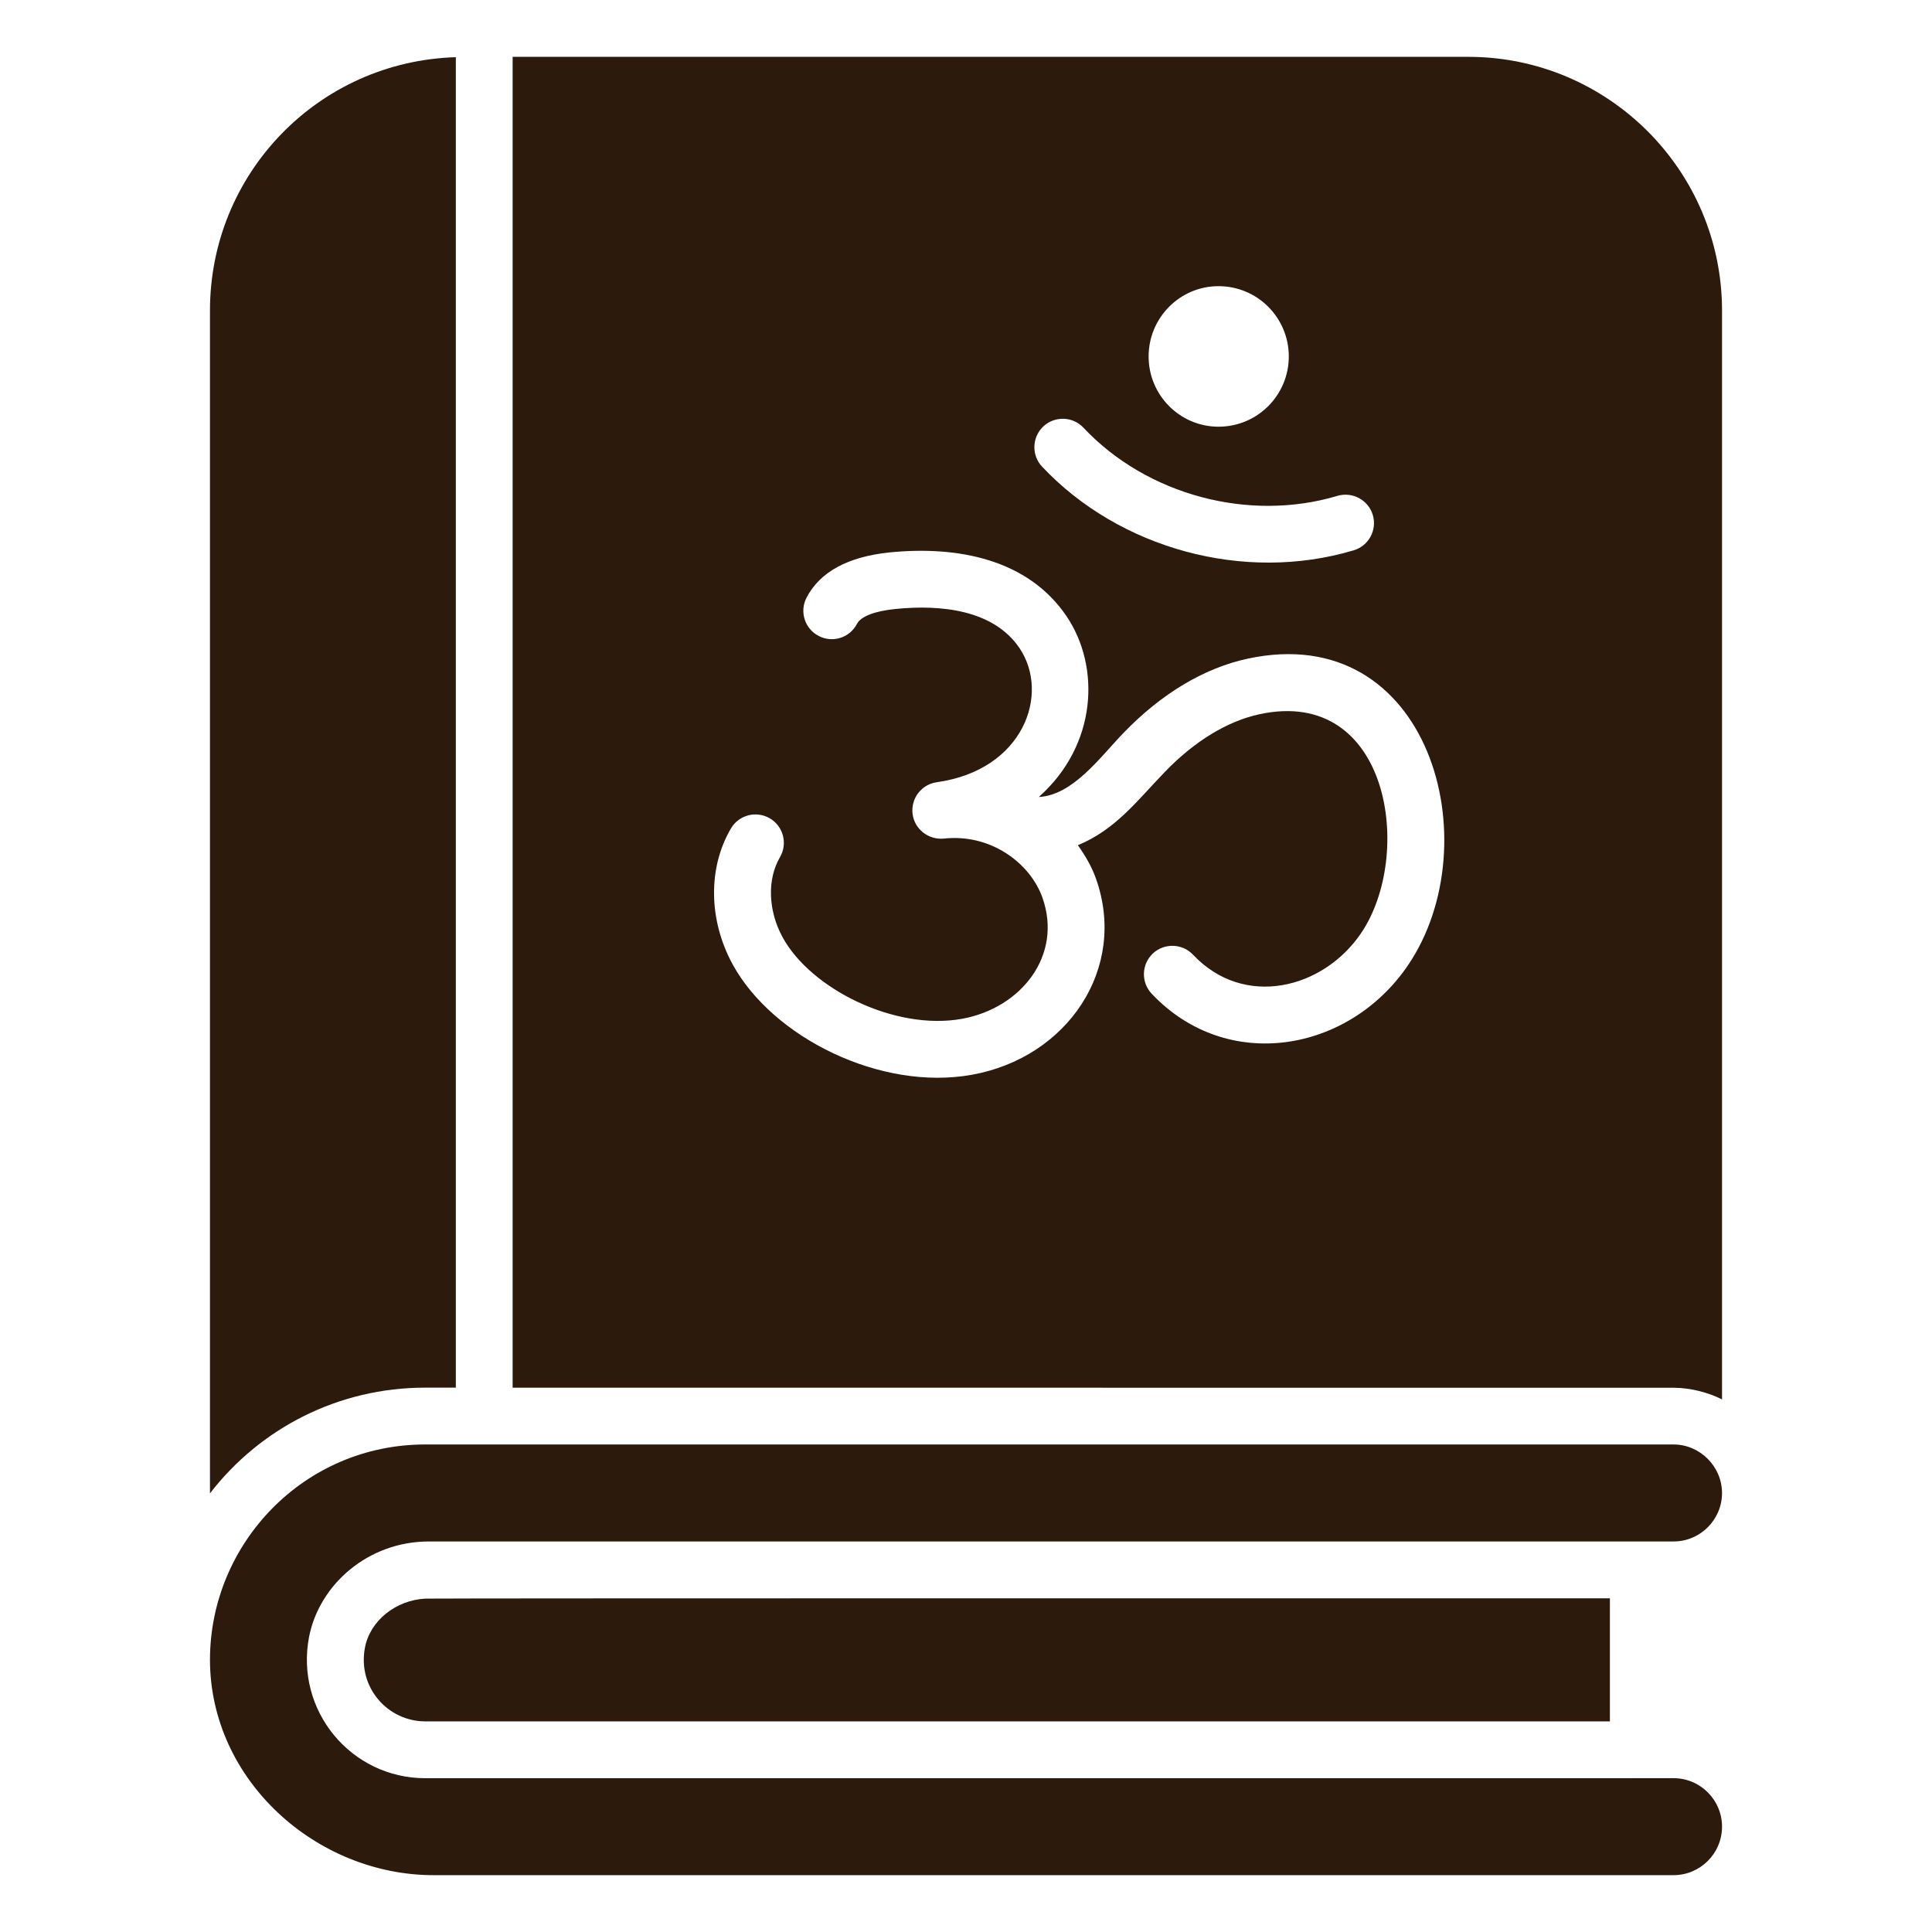 <svg width="50" height="50" viewBox="0 0 50 50" fill="none" xmlns="http://www.w3.org/2000/svg">
<path d="M43.311 46.019C41.59 46.019 51.081 46.02 11.007 46.02C9.088 46.02 7.628 44.273 8 42.353C8 42.353 8.001 42.351 8.001 42.351C8.267 41.01 9.523 39.893 11.1 39.893H11.103H43.311C44.002 39.893 44.565 39.331 44.566 38.64C44.565 37.953 43.997 37.383 43.311 37.383H11.004C7.869 37.383 5.435 39.943 5.434 42.959C5.44 46.075 8.187 48.529 11.224 48.529H43.31C44.003 48.529 44.566 47.967 44.566 47.274C44.566 46.582 44.003 46.019 43.311 46.019Z" fill="#2C1B0C"/>
<path d="M11.004 35.912H11.797V1.48C8.241 1.587 5.434 4.488 5.434 8.036V38.648C6.737 36.959 8.759 35.912 11.004 35.912Z" fill="#2C1B0C"/>
<path d="M11.008 41.372C10.245 41.412 9.582 41.938 9.446 42.634C9.245 43.671 10.038 44.549 11.004 44.549H41.664V41.364C41.435 41.364 11.236 41.36 11.008 41.372Z" fill="#2C1B0C"/>
<path d="M37.999 1.471H13.267V35.913C13.495 35.913 43.332 35.915 43.332 35.915C43.761 35.918 44.235 36.045 44.566 36.218V8.038C44.566 4.417 41.62 1.471 37.999 1.471ZM31.535 7.406C32.545 7.406 33.354 8.224 33.354 9.225C33.354 10.226 32.545 11.043 31.535 11.043C30.535 11.043 29.726 10.226 29.726 9.225C29.726 8.224 30.535 7.406 31.535 7.406ZM27 11.037C27.297 10.76 27.762 10.773 28.04 11.069C29.679 12.811 32.319 13.518 34.612 12.833C35.001 12.719 35.411 12.938 35.528 13.327C35.644 13.716 35.423 14.126 35.034 14.242C32.196 15.091 28.965 14.198 26.969 12.077C26.691 11.781 26.705 11.316 27 11.037ZM36.44 24.979C34.907 27.238 31.755 27.783 29.805 25.717C29.526 25.421 29.54 24.956 29.835 24.677C30.13 24.4 30.596 24.413 30.875 24.707C32.195 26.109 34.243 25.596 35.223 24.153C36.603 22.121 35.966 17.761 32.6 18.483C31.763 18.663 30.911 19.182 30.138 19.986C29.427 20.721 28.877 21.468 27.895 21.874C28.086 22.142 28.253 22.427 28.364 22.74C29.187 25.061 27.628 27.368 25.157 27.814C22.787 28.244 19.993 26.846 18.962 24.96C18.335 23.811 18.318 22.462 18.916 21.441C19.122 21.09 19.573 20.974 19.922 21.178C20.273 21.383 20.391 21.834 20.185 22.185C19.851 22.755 19.878 23.568 20.253 24.255C20.986 25.598 23.169 26.68 24.895 26.367C26.431 26.09 27.507 24.724 26.978 23.231C26.656 22.325 25.627 21.568 24.421 21.703C24.025 21.737 23.665 21.458 23.617 21.061C23.569 20.663 23.847 20.3 24.244 20.244C26.499 19.928 27.18 17.951 26.385 16.774C25.716 15.783 24.357 15.64 23.167 15.761C22.63 15.816 22.279 15.953 22.178 16.146C21.991 16.507 21.548 16.647 21.186 16.458C20.826 16.271 20.686 15.826 20.874 15.466C21.22 14.802 21.941 14.409 23.017 14.297C24.782 14.119 26.604 14.47 27.604 15.951C28.486 17.258 28.394 19.285 26.884 20.626C27.769 20.578 28.457 19.61 29.078 18.966C30.056 17.951 31.167 17.287 32.291 17.046C37.004 16.033 38.579 21.825 36.44 24.979Z" fill="#2C1B0C"/>
</svg>
